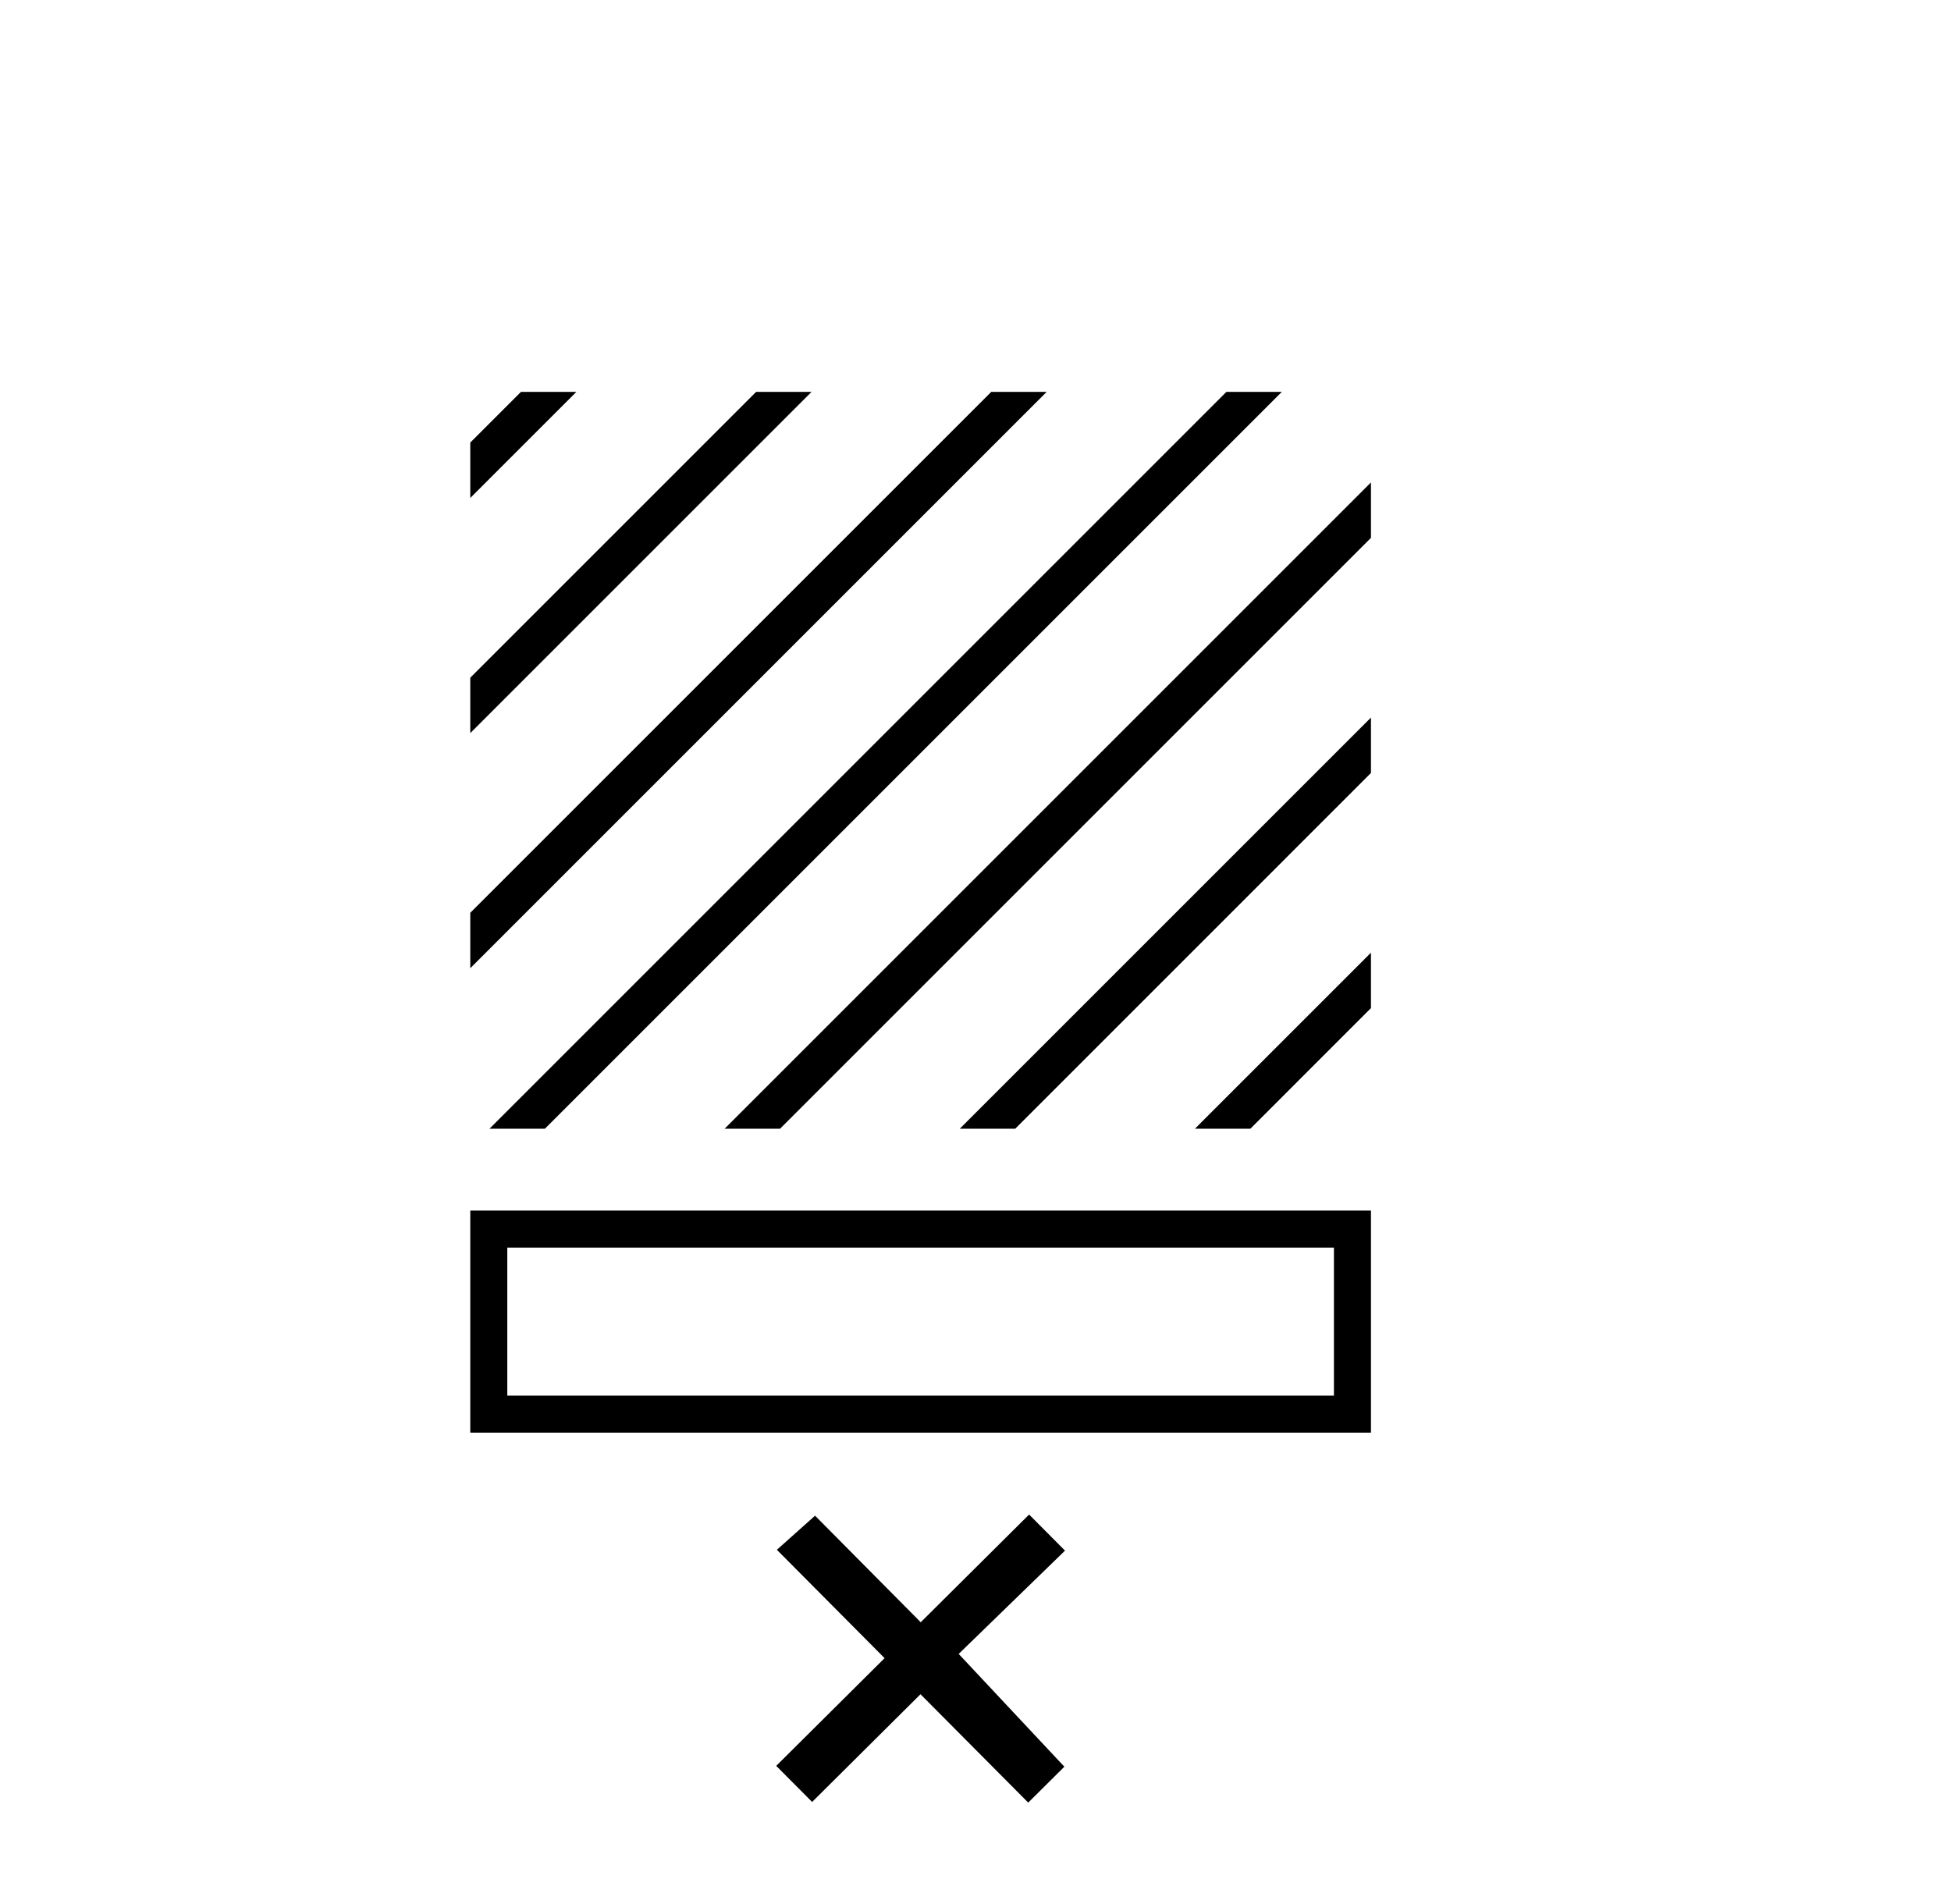 <?xml version='1.0' encoding='UTF-8' standalone='yes'?><svg xmlns='http://www.w3.org/2000/svg' xmlns:xlink='http://www.w3.org/1999/xlink' width='42.0' height='41.0' ><path d='M 11.215 8.437 L 10.124 9.528 L 10.124 10.721 L 12.11 8.735 L 12.408 8.437 ZM 16.277 8.437 L 10.124 14.59 L 10.124 14.59 L 10.124 15.783 L 10.124 15.783 L 17.172 8.735 L 17.47 8.437 ZM 21.339 8.437 L 10.124 19.652 L 10.124 20.845 L 10.124 20.845 L 22.234 8.735 L 22.532 8.437 ZM 26.401 8.437 L 10.836 24.002 L 10.537 24.301 L 11.73 24.301 L 27.296 8.735 L 27.594 8.437 ZM 29.513 10.387 L 15.898 24.002 L 15.599 24.301 L 16.792 24.301 L 29.513 11.58 L 29.513 10.387 ZM 29.513 15.449 L 20.96 24.002 L 20.661 24.301 L 21.855 24.301 L 29.513 16.642 L 29.513 15.449 ZM 29.513 20.511 L 26.022 24.002 L 25.724 24.301 L 26.917 24.301 L 29.513 21.704 L 29.513 20.511 Z' style='fill:#000000;stroke:none' /><path d='M 10.124 26.063 L 10.124 30.844 L 29.513 30.844 L 29.513 26.063 L 10.124 26.063 M 28.716 26.86 L 28.716 30.047 L 10.921 30.047 L 10.921 26.86 L 28.716 26.86 Z' style='fill:#000000;stroke:none' /><path d='M 19.821 34.926 L 17.546 32.632 L 16.724 33.366 L 19.043 35.699 L 16.71 38.018 L 17.483 38.795 L 19.816 36.476 L 22.135 38.809 L 22.913 38.036 L 20.638 35.608 L 22.927 33.384 L 22.154 32.607 L 19.821 34.926 Z' style='fill:#000000;stroke:none' /></svg>